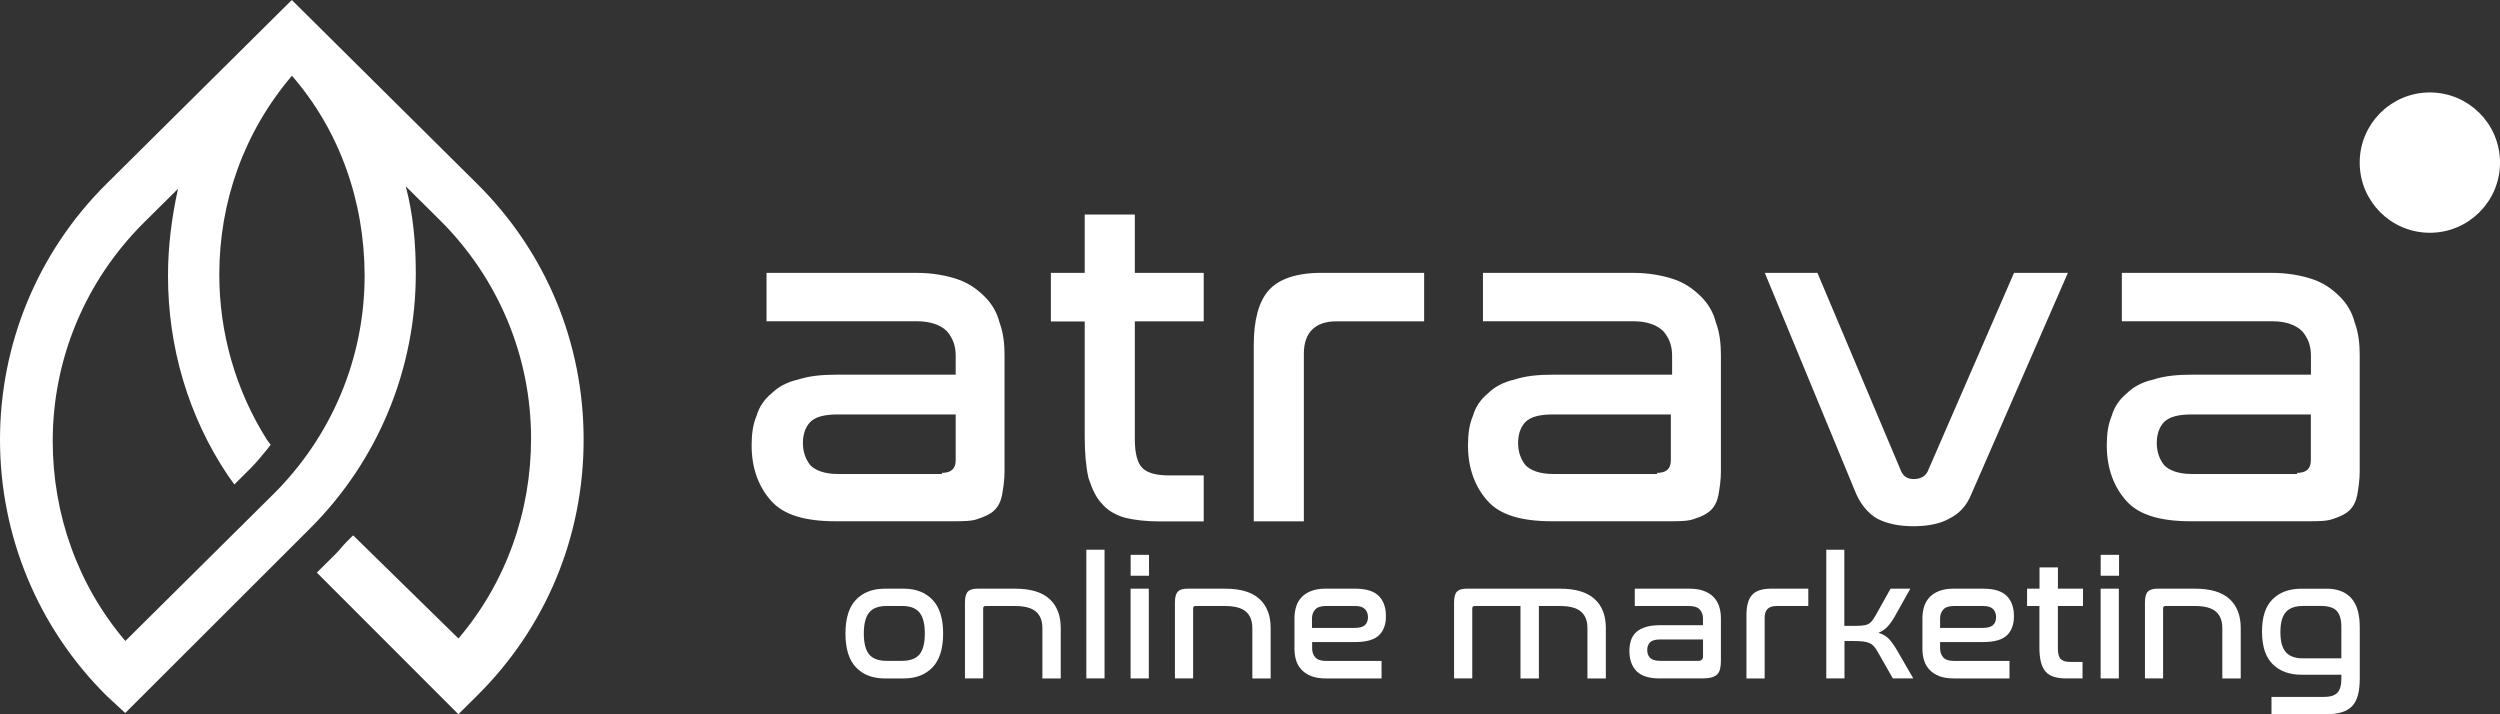 <svg xmlns="http://www.w3.org/2000/svg" id="uuid-fd3684f2-6bc2-41cb-a787-7d43cf971e75" data-name="Ebene 1" viewBox="0 0 2088.44 596.71"><rect x="0" y="0" width="2088.44" height="596.71" fill="#333333" stroke="none"/><path d="M243.86,63.29c-39.77,46.69-60.67,104.81-60.67,166.04,0,48.76,13.59,96.49,39.77,138.01l3.14,4.14-3.14,4.14c-4.18,5.17-9.41,11.43-14.63,16.6l-12.54,12.46-5.23-7.24c-33.49-49.8-50.22-107.92-50.22-167.07,0-24.92,3.14-48.76,8.36-72.65l-28.27,28.03c-49.17,48.76-76.39,114.17-76.39,182.63,0,61.22,20.91,120.38,60.67,167.07l123.48-122.45c49.17-48.76,76.4-114.17,76.4-182.64-.04-62.26-20.99-121.41-60.71-167.07ZM382.97,533.38c39.76-46.69,60.67-105.85,60.67-167.07,0-68.51-27.22-133.87-76.39-182.64l-28.27-28.02c6.27,23.89,8.36,47.73,8.36,72.65,0,79.89-31.4,156.68-88.94,213.76l-153.79,153.58-15.68-14.53C31.4,524.02,0,447.23,0,367.34s31.4-156.68,88.94-213.76L243.77,0l15.68,15.56,139.16,138.01c57.54,57.08,88.94,132.84,88.94,213.76s-31.4,156.68-88.94,213.76l-15.68,15.57-118.25-118.31,15.68-15.57c3.14-3.1,6.27-7.24,9.41-10.39l5.23-5.17,87.98,86.14Z" fill="#fff"></path><path d="M765.95,227.95c12.54,0,24.08,2.07,33.49,5.17,9.41,3.1,16.72,8.32,23,14.53,6.27,6.21,10.45,13.49,12.54,21.77,3.14,8.32,4.18,17.63,4.18,26.99v97.57c0,7.24-1.05,13.49-2.09,19.7-1.04,5.17-3.14,9.36-6.27,12.46-3.14,3.1-7.32,5.17-13.59,7.24-5.23,2.07-12.54,2.07-21.95,2.07h-97.3c-25.13,0-42.9-5.17-53.35-16.6-10.45-11.42-16.72-26.99-16.72-46.69,0-9.36,1.04-17.63,4.18-24.92,2.09-7.24,6.27-13.5,12.54-18.67,5.23-5.17,12.54-9.36,21.95-11.43,9.41-3.1,19.86-4.14,32.45-4.14h99.35v-15.57c0-8.32-2.09-14.53-7.32-20.74-5.23-5.17-13.59-8.32-25.13-8.32h-125.57v-40.44h125.61ZM786.86,395.02c7.32,0,11.5-3.1,11.5-10.39v-38.42h-98.35c-11.5,0-18.82,2.07-23,6.21-4.18,4.14-6.27,10.39-6.27,17.63s2.09,13.49,6.27,18.67c4.18,4.14,11.5,7.24,23,7.24h86.85v-.95h0ZM906.15,227.95v-48.76h41.86v48.76h57.54v40.48h-57.54v98.6c0,11.43,2.09,19.7,6.27,23.89,4.18,4.14,11.5,6.21,21.95,6.21h29.32v38.42h-37.68c-10.45,0-19.86-1.04-28.27-3.1-7.32-2.07-14.63-6.21-18.82-11.43-5.23-5.17-8.36-12.46-11.5-21.77-2.09-9.36-3.14-20.74-3.14-34.23v-96.49h-28.27v-40.57h28.27ZM1189.69,227.95v40.48h-73.25c-17.77,0-27.23,9.36-27.23,26.99v140.08h-41.85v-147.37c0-20.74,4.18-36.3,12.54-45.66,8.36-9.36,23-14.53,43.95-14.53h85.84ZM1364.39,227.95c12.55,0,24.09,2.07,33.5,5.17,9.4,3.1,16.72,8.32,22.99,14.53,6.27,6.21,10.46,13.49,12.55,21.77,3.13,8.32,4.18,17.63,4.18,26.99v97.57c0,7.24-1.05,13.49-2.09,19.7-1.05,5.17-3.14,9.36-6.28,12.46-3.13,3.1-7.31,5.17-13.58,7.24-5.23,2.07-12.55,2.07-21.96,2.07h-97.3c-25.13,0-42.9-5.17-53.35-16.6-10.45-11.42-16.73-26.99-16.73-46.69,0-9.36,1.05-17.63,4.19-24.92,2.09-7.24,6.27-13.5,12.54-18.67,5.23-5.17,12.54-9.36,21.95-11.43,9.41-3.1,19.86-4.14,32.45-4.14h99.39v-15.57c0-8.32-2.09-14.53-7.32-20.74-5.22-5.17-13.59-8.32-25.13-8.32h-125.57v-40.44h125.57ZM1384.3,395.02c7.31,0,11.49-3.1,11.49-10.39v-38.42h-98.34c-11.5,0-18.82,2.07-23,6.21-4.18,4.14-6.27,10.39-6.27,17.63s2.09,13.49,6.27,18.67c4.18,4.14,11.5,7.24,23,7.24h86.85v-.95h0ZM1518.23,227.95l70.08,166.04c2.09,4.14,5.22,6.21,10.45,6.21s9.41-2.07,11.5-6.21l72.21-166.04h44.99l-80.57,184.7c-4.18,10.39-10.46,16.6-18.82,20.74-7.32,4.14-17.77,6.21-29.31,6.21-12.55,0-21.95-2.07-30.36-6.21-7.32-4.14-13.59-11.42-17.77-20.74l-76.35-184.7h43.95ZM1898.02,227.95c12.55,0,24.09,2.07,33.5,5.17,9.4,3.1,16.72,8.32,22.99,14.53,6.27,6.21,10.45,13.49,12.55,21.77,3.13,8.32,4.18,17.63,4.18,26.99v97.57c0,7.24-1.05,13.49-2.09,19.7-1.05,5.17-3.14,9.36-6.28,12.46-3.13,3.1-7.31,5.17-13.58,7.24-5.23,2.07-12.55,2.07-21.96,2.07h-97.3c-25.08,0-42.9-5.17-53.35-16.6-10.45-11.42-16.73-26.99-16.73-46.69,0-9.36,1.05-17.63,4.18-24.92,2.1-7.24,6.28-13.5,12.55-18.67,5.23-5.17,12.54-9.36,21.99-11.43,9.41-3.1,19.91-4.14,32.45-4.14h99.39v-15.57c0-8.32-2.09-14.53-7.31-20.74-5.23-5.17-13.59-8.32-25.09-8.32h-125.57v-40.44h125.48ZM1918.93,395.02c7.31,0,11.5-3.1,11.5-10.39v-38.42h-99.4c-11.49,0-18.85,2.07-23.04,6.21-4.18,4.14-6.27,10.39-6.27,17.63s2.09,13.49,6.27,18.67c4.19,4.14,11.5,7.24,23.04,7.24h87.9v-.95Z" fill="#fff"></path><path d="M755.02,491.77c10.06,0,18.03,3.1,23.96,9.27,5.92,6.21,8.89,15.61,8.89,28.2s-2.96,22.12-8.89,28.28c-5.92,6.17-13.89,9.23-23.96,9.23h-15.9c-10.15,0-18.16-3.06-24.04-9.23-5.88-6.17-8.8-15.57-8.8-28.28s2.92-22.12,8.8-28.24c5.88-6.12,13.89-9.23,24.04-9.23h15.9ZM740.56,506.22c-6.58,0-11.41,1.81-14.42,5.39-3.01,3.58-4.53,9.44-4.53,17.59s1.53,13.97,4.53,17.55c3.01,3.54,7.8,5.3,14.42,5.3h13.07c6.62,0,11.41-1.77,14.42-5.3,3.01-3.54,4.53-9.4,4.53-17.55s-1.52-14.01-4.53-17.59c-3.01-3.62-7.8-5.39-14.42-5.39h-13.07Z" fill="#fff"></path><path d="M847.96,491.77c12.89,0,22.52,2.85,28.75,8.58,6.27,5.73,9.41,13.8,9.41,24.23v42.17h-15.33v-42.17c0-5.95-1.79-10.52-5.36-13.62-3.57-3.15-9.41-4.7-17.42-4.7h-24.83c-1.26,0-1.87.69-1.87,2.11v58.33h-15.2v-63.34c0-4.44.83-7.5,2.44-9.14,1.61-1.68,4.35-2.46,8.19-2.46h31.23Z" fill="#fff"></path><path d="M922.71,459.22v107.49h-15.21v-107.49h15.21Z" fill="#fff"></path><path d="M959.86,463.49v17.46h-15.34v-17.46h15.34ZM959.69,491.77v74.98h-15.21v-74.98h15.21Z" fill="#fff"></path><path d="M1023.36,491.77c12.94,0,22.52,2.85,28.75,8.58,6.27,5.73,9.36,13.8,9.36,24.23v42.17h-15.29v-42.17c0-5.95-1.78-10.52-5.35-13.62-3.57-3.15-9.41-4.7-17.42-4.7h-24.83c-1.26,0-1.87.69-1.87,2.11v58.33h-15.2v-63.34c0-4.44.83-7.5,2.44-9.14,1.61-1.68,4.35-2.46,8.19-2.46h31.23Z" fill="#fff"></path><path d="M1132.24,491.77c8.97,0,15.51,2.03,19.51,6.04,4.01,4.01,6.02,9.66,6.02,16.99,0,6.9-1.96,12.24-5.88,15.95-3.92,3.75-10.54,5.6-19.78,5.6h-35.97v5.39c0,3.02.87,5.52,2.65,7.46,1.79,1.94,4.75,2.93,8.97,2.93h46.35v14.62h-46.35c-4.79,0-8.84-.6-12.1-1.85-3.31-1.25-6.01-2.97-8.19-5.22-2.14-2.2-3.7-4.83-4.66-7.8-.96-2.97-1.44-6.29-1.44-9.87v-25.57c0-3.49.48-6.77,1.44-9.79.96-3.02,2.48-5.65,4.66-7.89,2.13-2.2,4.88-3.97,8.19-5.17,3.31-1.25,7.31-1.85,12.1-1.85h24.48v.04ZM1096.09,524.54h35.54c4.1,0,7.01-.78,8.67-2.41,1.65-1.6,2.48-3.79,2.48-6.55s-.87-5.13-2.57-6.81c-1.74-1.72-4.44-2.54-8.19-2.54h-24.39c-4.18,0-7.18.99-8.97,2.97-1.78,1.98-2.66,4.44-2.66,7.37v7.98h.09Z" fill="#fff"></path><path d="M1303.2,491.77c12.93,0,22.52,2.85,28.83,8.58,6.32,5.73,9.45,13.8,9.45,24.23v42.17h-15.37v-42.17c0-5.95-1.79-10.52-5.36-13.62-3.57-3.15-9.41-4.7-17.42-4.7h-17.77v60.49h-15.38v-60.49h-38.41c-1.26,0-1.87.69-1.87,2.11v58.33h-15.21v-63.34c0-4.44.79-7.5,2.44-9.14,1.62-1.68,4.36-2.46,8.19-2.46h77.88Z" fill="#fff"></path><path d="M1411.21,491.77c4.66,0,8.71.6,12.07,1.85,3.35,1.25,6.09,2.98,8.23,5.17,2.13,2.24,3.7,4.87,4.66,7.89.96,3.02,1.44,6.29,1.44,9.79v35.23c0,2.76-.22,5.04-.66,6.94-.43,1.9-1.22,3.45-2.35,4.61-1.18,1.21-2.74,2.07-4.79,2.63-2.05.56-4.66.86-7.84.86h-35.41c-9.02,0-15.46-2.03-19.43-6.08-3.96-4.05-5.96-9.66-5.96-16.77,0-3.41.43-6.42,1.35-9.1.91-2.67,2.35-4.92,4.35-6.73,2.01-1.85,4.66-3.28,7.89-4.27,3.26-.99,7.23-1.51,11.89-1.51h35.97v-5.69c0-2.93-.87-5.39-2.65-7.37-1.79-1.98-4.75-2.97-8.98-2.97h-45.34v-14.49h45.56ZM1418.53,552.09c2.79,0,4.14-1.29,4.14-3.84v-14.06h-35.72c-4.01,0-6.84.78-8.45,2.33-1.61,1.55-2.44,3.71-2.44,6.47s.79,4.96,2.44,6.6c1.61,1.64,4.36,2.46,8.19,2.46h31.84v.04Z" fill="#fff"></path><path d="M1510.61,491.77v14.49h-26.7c-6.49,0-9.76,3.23-9.76,9.66v50.83h-15.2v-53.12c0-7.59,1.52-13.11,4.66-16.6,3.09-3.49,8.41-5.26,15.85-5.26h31.15Z" fill="#fff"></path><path d="M1540.7,459.22v63.64h7.02c2.96,0,5.44-.09,7.4-.22,1.96-.13,3.62-.47,4.97-1.08,1.35-.56,2.48-1.42,3.44-2.54.95-1.12,2-2.67,3.18-4.7l12.63-22.55h16.5l-13.19,23.54c-1.92,3.32-3.88,6.04-5.88,8.19-2.01,2.11-4.53,3.84-7.58,5.17,3.61,1.04,6.53,2.72,8.75,5.05,2.18,2.33,4.45,5.47,6.75,9.44l13.64,23.58h-17.08l-12.63-22.16c-1.13-1.98-2.22-3.58-3.31-4.74-1.04-1.21-2.31-2.07-3.79-2.72-1.48-.6-3.31-1.04-5.44-1.29-2.14-.22-4.92-.35-8.23-.35h-7.02v31.22h-15.2v-107.49h15.07Z" fill="#fff"></path><path d="M1656.86,491.77c8.98,0,15.47,2.03,19.52,6.04,4,4.01,6.01,9.66,6.01,16.99,0,6.9-1.96,12.24-5.88,15.95-3.92,3.75-10.54,5.6-19.82,5.6h-35.98v5.39c0,3.02.92,5.52,2.66,7.46,1.79,1.94,4.75,2.93,8.97,2.93h46.34v14.62h-46.34c-4.79,0-8.84-.6-12.11-1.85-3.31-1.25-6.01-2.97-8.18-5.22-2.14-2.2-3.71-4.83-4.66-7.8-.96-2.97-1.44-6.29-1.44-9.87v-25.57c0-3.49.48-6.77,1.44-9.79.95-3.02,2.52-5.65,4.66-7.89,2.13-2.2,4.87-3.97,8.18-5.17,3.31-1.25,7.32-1.85,12.11-1.85h24.52v.04ZM1620.71,524.54h35.59c4.09,0,7.01-.78,8.66-2.41,1.7-1.6,2.53-3.79,2.53-6.55s-.87-5.13-2.57-6.81c-1.7-1.72-4.44-2.54-8.19-2.54h-24.39c-4.22,0-7.18.99-8.97,2.97-1.79,1.98-2.66,4.44-2.66,7.37v7.98h0Z" fill="#fff"></path><path d="M1703.77,491.77v-17.76h15.37v17.76h20.95v14.49h-20.99v35.48c0,4.27.78,7.2,2.35,8.79,1.57,1.59,4.18,2.41,7.8,2.41h10.45v13.8h-13.63c-3.92,0-7.28-.43-10.11-1.29-2.83-.86-5.14-2.28-6.97-4.22-1.78-1.98-3.13-4.66-4-7.98-.87-3.32-1.31-7.42-1.31-12.37v-34.66h-10.32v-14.49h10.41v.04Z" fill="#fff"></path><path d="M1770.2,463.49v17.46h-15.34v-17.46h15.34ZM1770.03,491.77v74.98h-15.21v-74.98h15.21Z" fill="#fff"></path><path d="M1833.69,491.77c12.9,0,22.48,2.85,28.75,8.58,6.27,5.73,9.41,13.8,9.41,24.23v42.17h-15.38v-42.17c0-5.95-1.78-10.52-5.35-13.62-3.58-3.15-9.41-4.7-17.43-4.7h-24.82c-1.27,0-1.88.69-1.88,2.11v58.33h-15.15v-63.34c0-4.44.78-7.5,2.44-9.14,1.61-1.68,4.35-2.46,8.19-2.46h31.22Z" fill="#fff"></path><path d="M1943.45,491.77c9.1,0,15.98,2.63,20.73,7.89,4.75,5.26,7.1,13.32,7.1,24.23v43.16c0,5.3-.52,9.83-1.52,13.62-1.01,3.79-2.62,6.86-4.88,9.23-2.22,2.37-5.18,4.1-8.89,5.17-3.7,1.08-8.14,1.64-13.41,1.64h-45.04v-14.49h43.3c5.66,0,9.53-1.16,11.76-3.53,2.22-2.37,3.31-6.25,3.31-11.64v-3.41h-33.41c-10.15,0-18.16-2.98-24.04-8.88-5.88-5.91-8.84-14.96-8.84-27.21s2.96-21.13,8.84-26.95c5.88-5.86,13.89-8.8,24.04-8.8h20.95v-.04ZM1904.99,528.12c0,7.68,1.53,13.24,4.53,16.68,3.01,3.45,7.84,5.17,14.42,5.17h31.97v-26.26c0-6.17-1.27-10.61-3.88-13.37-2.57-2.76-6.93-4.14-13.02-4.14h-15.07c-6.62,0-11.41,1.73-14.42,5.17-3.05,3.49-4.53,9.01-4.53,16.73Z" fill="#fff"></path><circle cx="2029.84" cy="135.84" r="53.28" fill="#fff" stroke="#fff" stroke-width="10.66"></circle><path d="M2027.98,134.43c1.79,0,3.34-.22,4.64-.66,1.31-.46,2.37-1.09,3.21-1.87.83-.81,1.45-1.75,1.84-2.83.39-1.08.59-2.25.59-3.53,0-2.52-.85-4.48-2.54-5.88-1.67-1.39-4.23-2.09-7.66-2.09h-5.75v16.85h5.67ZM2053.88,162.48h-9.98c-1.87,0-3.22-.71-4.06-2.13l-10.16-16.34c-.42-.64-.89-1.1-1.4-1.4-.49-.29-1.23-.44-2.21-.44h-3.76v20.31h-11.05v-53.28h16.8c3.73,0,6.92.39,9.57,1.17,2.66.76,4.83,1.82,6.52,3.19,1.7,1.37,2.94,3.01,3.72,4.92.79,1.88,1.18,3.97,1.18,6.24,0,1.76-.25,3.44-.77,5.03-.49,1.57-1.22,3-2.17,4.3-.96,1.3-2.14,2.45-3.54,3.45-1.4,1-3,1.81-4.79,2.42.71.39,1.38.87,1.99,1.43.61.54,1.17,1.19,1.66,1.95l12.45,19.17Z" fill="#fff"></path></svg>